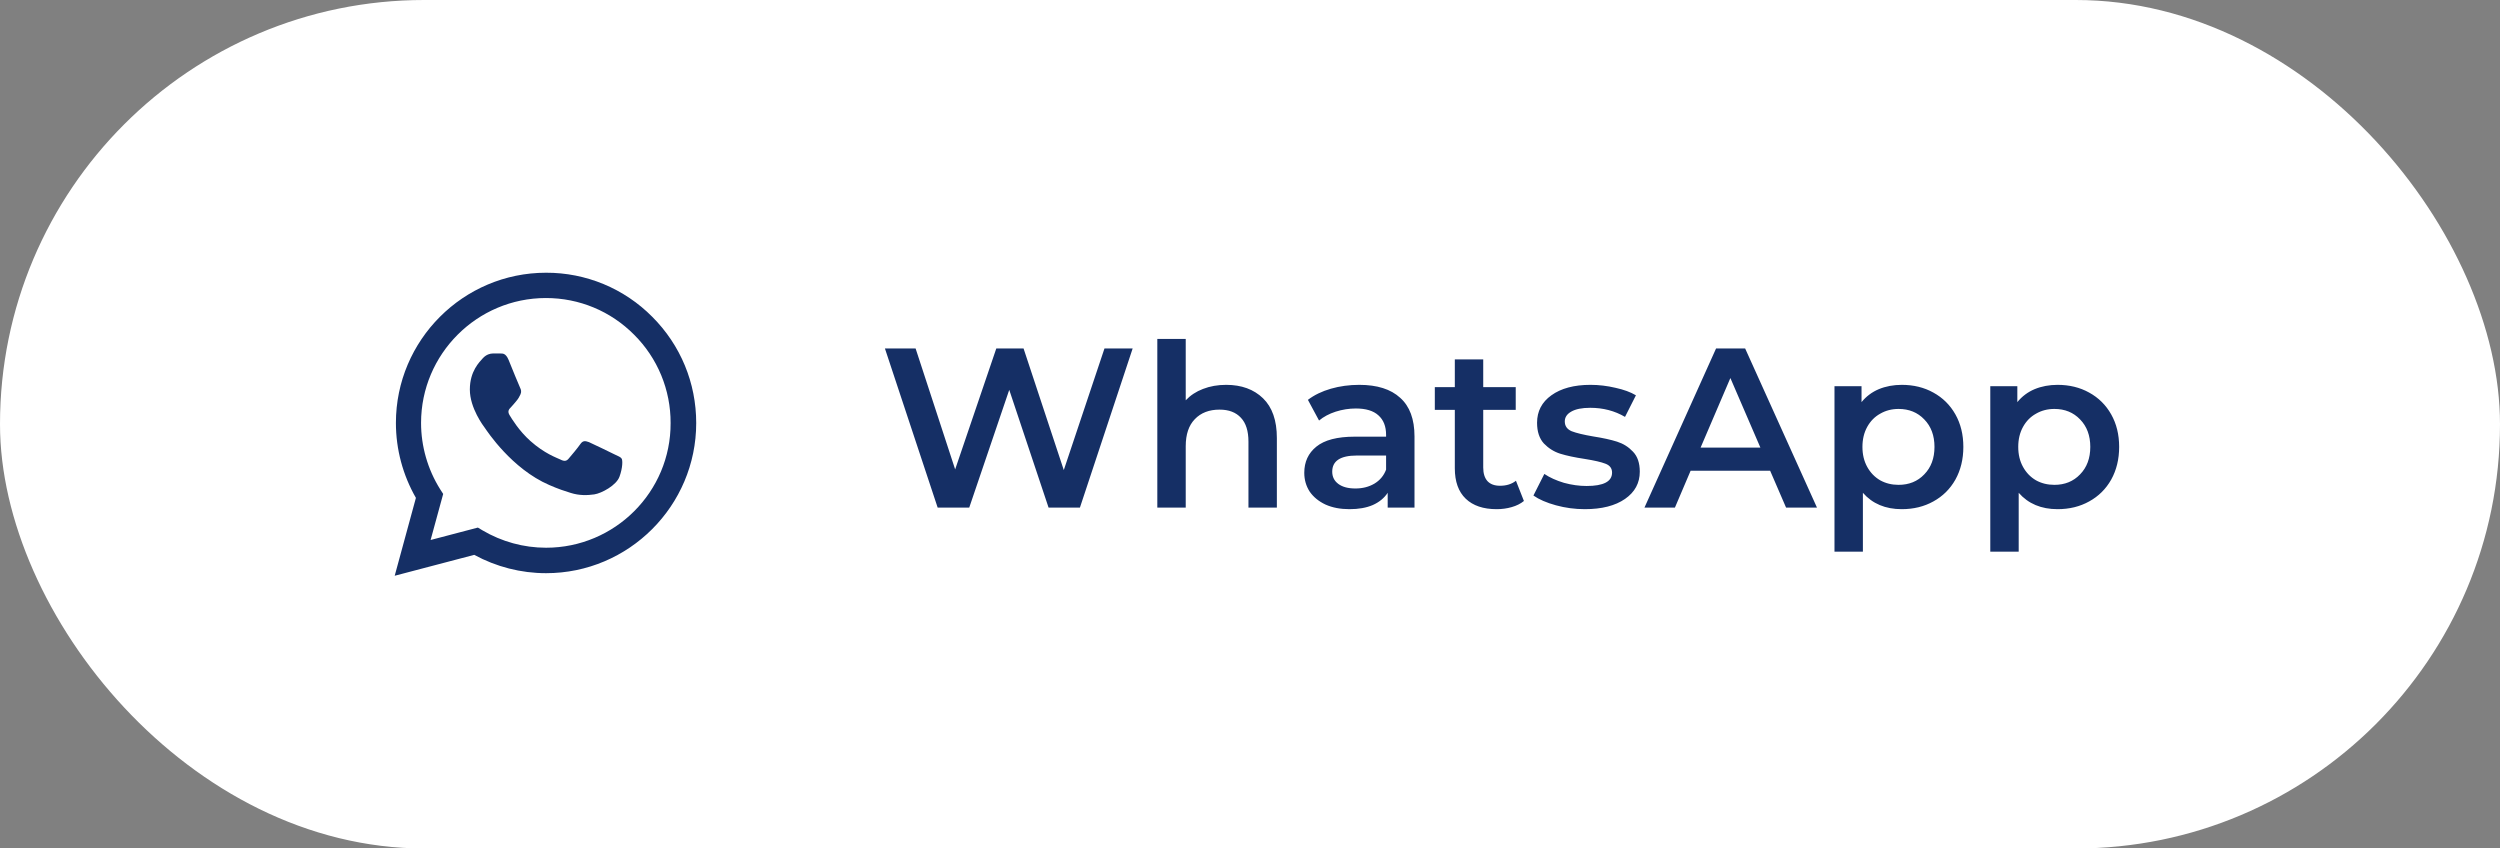 <?xml version="1.0" encoding="UTF-8"?> <svg xmlns="http://www.w3.org/2000/svg" width="165" height="56" viewBox="0 0 165 56" fill="none"><rect x="0" y="0" width="165" height="56" fill="#808080" stroke="none"/><rect width="165" height="56" rx="28" fill="white"></rect><path d="M43.05 20.91C42.133 19.984 41.041 19.25 39.838 18.75C38.634 18.251 37.343 17.996 36.04 18C30.58 18 26.13 22.45 26.13 27.91C26.13 29.66 26.59 31.36 27.45 32.86L26.05 38L31.3 36.62C32.75 37.41 34.38 37.83 36.04 37.83C41.5 37.83 45.95 33.38 45.95 27.92C45.95 25.27 44.92 22.78 43.05 20.91ZM36.04 36.15C34.56 36.15 33.11 35.75 31.84 35L31.54 34.82L28.42 35.64L29.25 32.6L29.05 32.29C28.228 30.977 27.791 29.459 27.79 27.91C27.79 23.37 31.49 19.67 36.03 19.67C38.23 19.67 40.3 20.53 41.85 22.09C42.618 22.854 43.226 23.763 43.64 24.763C44.053 25.764 44.264 26.837 44.26 27.92C44.28 32.46 40.58 36.15 36.04 36.15ZM40.56 29.99C40.31 29.87 39.09 29.27 38.87 29.18C38.64 29.1 38.48 29.06 38.31 29.3C38.14 29.55 37.67 30.11 37.53 30.27C37.39 30.44 37.24 30.46 36.99 30.33C36.74 30.21 35.94 29.94 35 29.1C34.26 28.44 33.77 27.63 33.62 27.38C33.48 27.13 33.6 27 33.73 26.87C33.84 26.76 33.98 26.58 34.1 26.44C34.22 26.3 34.27 26.19 34.35 26.03C34.43 25.86 34.39 25.72 34.33 25.6C34.27 25.48 33.77 24.26 33.57 23.76C33.37 23.28 33.16 23.34 33.01 23.33H32.53C32.36 23.33 32.1 23.39 31.87 23.64C31.65 23.89 31.01 24.49 31.01 25.71C31.01 26.93 31.9 28.11 32.02 28.27C32.14 28.44 33.77 30.94 36.25 32.01C36.84 32.27 37.3 32.42 37.66 32.53C38.25 32.72 38.79 32.69 39.22 32.63C39.7 32.56 40.69 32.03 40.89 31.45C41.1 30.87 41.1 30.38 41.03 30.27C40.96 30.16 40.81 30.11 40.56 29.99Z" fill="#152F65"></path><path d="M74.755 23L71.275 33.5H69.205L66.61 25.73L63.97 33.5H61.885L58.405 23H60.43L63.04 30.98L65.755 23H67.555L70.21 31.025L72.895 23H74.755ZM80.928 25.4C81.938 25.4 82.748 25.695 83.358 26.285C83.968 26.875 84.273 27.75 84.273 28.91V33.5H82.398V29.15C82.398 28.45 82.233 27.925 81.903 27.575C81.573 27.215 81.103 27.035 80.493 27.035C79.803 27.035 79.258 27.245 78.858 27.665C78.458 28.075 78.258 28.67 78.258 29.45V33.5H76.383V22.37H78.258V26.42C78.568 26.09 78.948 25.84 79.398 25.67C79.858 25.49 80.368 25.4 80.928 25.4ZM89.712 25.4C90.892 25.4 91.792 25.685 92.412 26.255C93.042 26.815 93.357 27.665 93.357 28.805V33.5H91.587V32.525C91.357 32.875 91.027 33.145 90.597 33.335C90.177 33.515 89.667 33.605 89.067 33.605C88.467 33.605 87.942 33.505 87.492 33.305C87.042 33.095 86.692 32.81 86.442 32.45C86.202 32.08 86.082 31.665 86.082 31.205C86.082 30.485 86.347 29.91 86.877 29.48C87.417 29.04 88.262 28.82 89.412 28.82H91.482V28.7C91.482 28.14 91.312 27.71 90.972 27.41C90.642 27.11 90.147 26.96 89.487 26.96C89.037 26.96 88.592 27.03 88.152 27.17C87.722 27.31 87.357 27.505 87.057 27.755L86.322 26.39C86.742 26.07 87.247 25.825 87.837 25.655C88.427 25.485 89.052 25.4 89.712 25.4ZM89.457 32.24C89.927 32.24 90.342 32.135 90.702 31.925C91.072 31.705 91.332 31.395 91.482 30.995V30.065H89.547C88.467 30.065 87.927 30.42 87.927 31.13C87.927 31.47 88.062 31.74 88.332 31.94C88.602 32.14 88.977 32.24 89.457 32.24ZM100.578 33.065C100.358 33.245 100.088 33.38 99.768 33.47C99.458 33.56 99.128 33.605 98.778 33.605C97.898 33.605 97.218 33.375 96.738 32.915C96.258 32.455 96.018 31.785 96.018 30.905V27.05H94.698V25.55H96.018V23.72H97.893V25.55H100.038V27.05H97.893V30.86C97.893 31.25 97.988 31.55 98.178 31.76C98.368 31.96 98.643 32.06 99.003 32.06C99.423 32.06 99.773 31.95 100.053 31.73L100.578 33.065ZM104.596 33.605C103.946 33.605 103.311 33.52 102.691 33.35C102.071 33.18 101.576 32.965 101.206 32.705L101.926 31.28C102.286 31.52 102.716 31.715 103.216 31.865C103.726 32.005 104.226 32.075 104.716 32.075C105.836 32.075 106.396 31.78 106.396 31.19C106.396 30.91 106.251 30.715 105.961 30.605C105.681 30.495 105.226 30.39 104.596 30.29C103.936 30.19 103.396 30.075 102.976 29.945C102.566 29.815 102.206 29.59 101.896 29.27C101.596 28.94 101.446 28.485 101.446 27.905C101.446 27.145 101.761 26.54 102.391 26.09C103.031 25.63 103.891 25.4 104.971 25.4C105.521 25.4 106.071 25.465 106.621 25.595C107.171 25.715 107.621 25.88 107.971 26.09L107.251 27.515C106.571 27.115 105.806 26.915 104.956 26.915C104.406 26.915 103.986 27 103.696 27.17C103.416 27.33 103.276 27.545 103.276 27.815C103.276 28.115 103.426 28.33 103.726 28.46C104.036 28.58 104.511 28.695 105.151 28.805C105.791 28.905 106.316 29.02 106.726 29.15C107.136 29.28 107.486 29.5 107.776 29.81C108.076 30.12 108.226 30.56 108.226 31.13C108.226 31.88 107.901 32.48 107.251 32.93C106.601 33.38 105.716 33.605 104.596 33.605ZM116.83 31.07H111.58L110.545 33.5H108.535L113.26 23H115.18L119.92 33.5H117.88L116.83 31.07ZM116.185 29.54L114.205 24.95L112.24 29.54H116.185ZM125.516 25.4C126.296 25.4 126.991 25.57 127.601 25.91C128.221 26.25 128.706 26.73 129.056 27.35C129.406 27.97 129.581 28.685 129.581 29.495C129.581 30.305 129.406 31.025 129.056 31.655C128.706 32.275 128.221 32.755 127.601 33.095C126.991 33.435 126.296 33.605 125.516 33.605C124.436 33.605 123.581 33.245 122.951 32.525V36.41H121.076V25.49H122.861V26.54C123.171 26.16 123.551 25.875 124.001 25.685C124.461 25.495 124.966 25.4 125.516 25.4ZM125.306 32C125.996 32 126.561 31.77 127.001 31.31C127.451 30.85 127.676 30.245 127.676 29.495C127.676 28.745 127.451 28.14 127.001 27.68C126.561 27.22 125.996 26.99 125.306 26.99C124.856 26.99 124.451 27.095 124.091 27.305C123.731 27.505 123.446 27.795 123.236 28.175C123.026 28.555 122.921 28.995 122.921 29.495C122.921 29.995 123.026 30.435 123.236 30.815C123.446 31.195 123.731 31.49 124.091 31.7C124.451 31.9 124.856 32 125.306 32ZM135.799 25.4C136.579 25.4 137.274 25.57 137.884 25.91C138.504 26.25 138.989 26.73 139.339 27.35C139.689 27.97 139.864 28.685 139.864 29.495C139.864 30.305 139.689 31.025 139.339 31.655C138.989 32.275 138.504 32.755 137.884 33.095C137.274 33.435 136.579 33.605 135.799 33.605C134.719 33.605 133.864 33.245 133.234 32.525V36.41H131.359V25.49H133.144V26.54C133.454 26.16 133.834 25.875 134.284 25.685C134.744 25.495 135.249 25.4 135.799 25.4ZM135.589 32C136.279 32 136.844 31.77 137.284 31.31C137.734 30.85 137.959 30.245 137.959 29.495C137.959 28.745 137.734 28.14 137.284 27.68C136.844 27.22 136.279 26.99 135.589 26.99C135.139 26.99 134.734 27.095 134.374 27.305C134.014 27.505 133.729 27.795 133.519 28.175C133.309 28.555 133.204 28.995 133.204 29.495C133.204 29.995 133.309 30.435 133.519 30.815C133.729 31.195 134.014 31.49 134.374 31.7C134.734 31.9 135.139 32 135.589 32Z" fill="#152F65"></path></svg> 